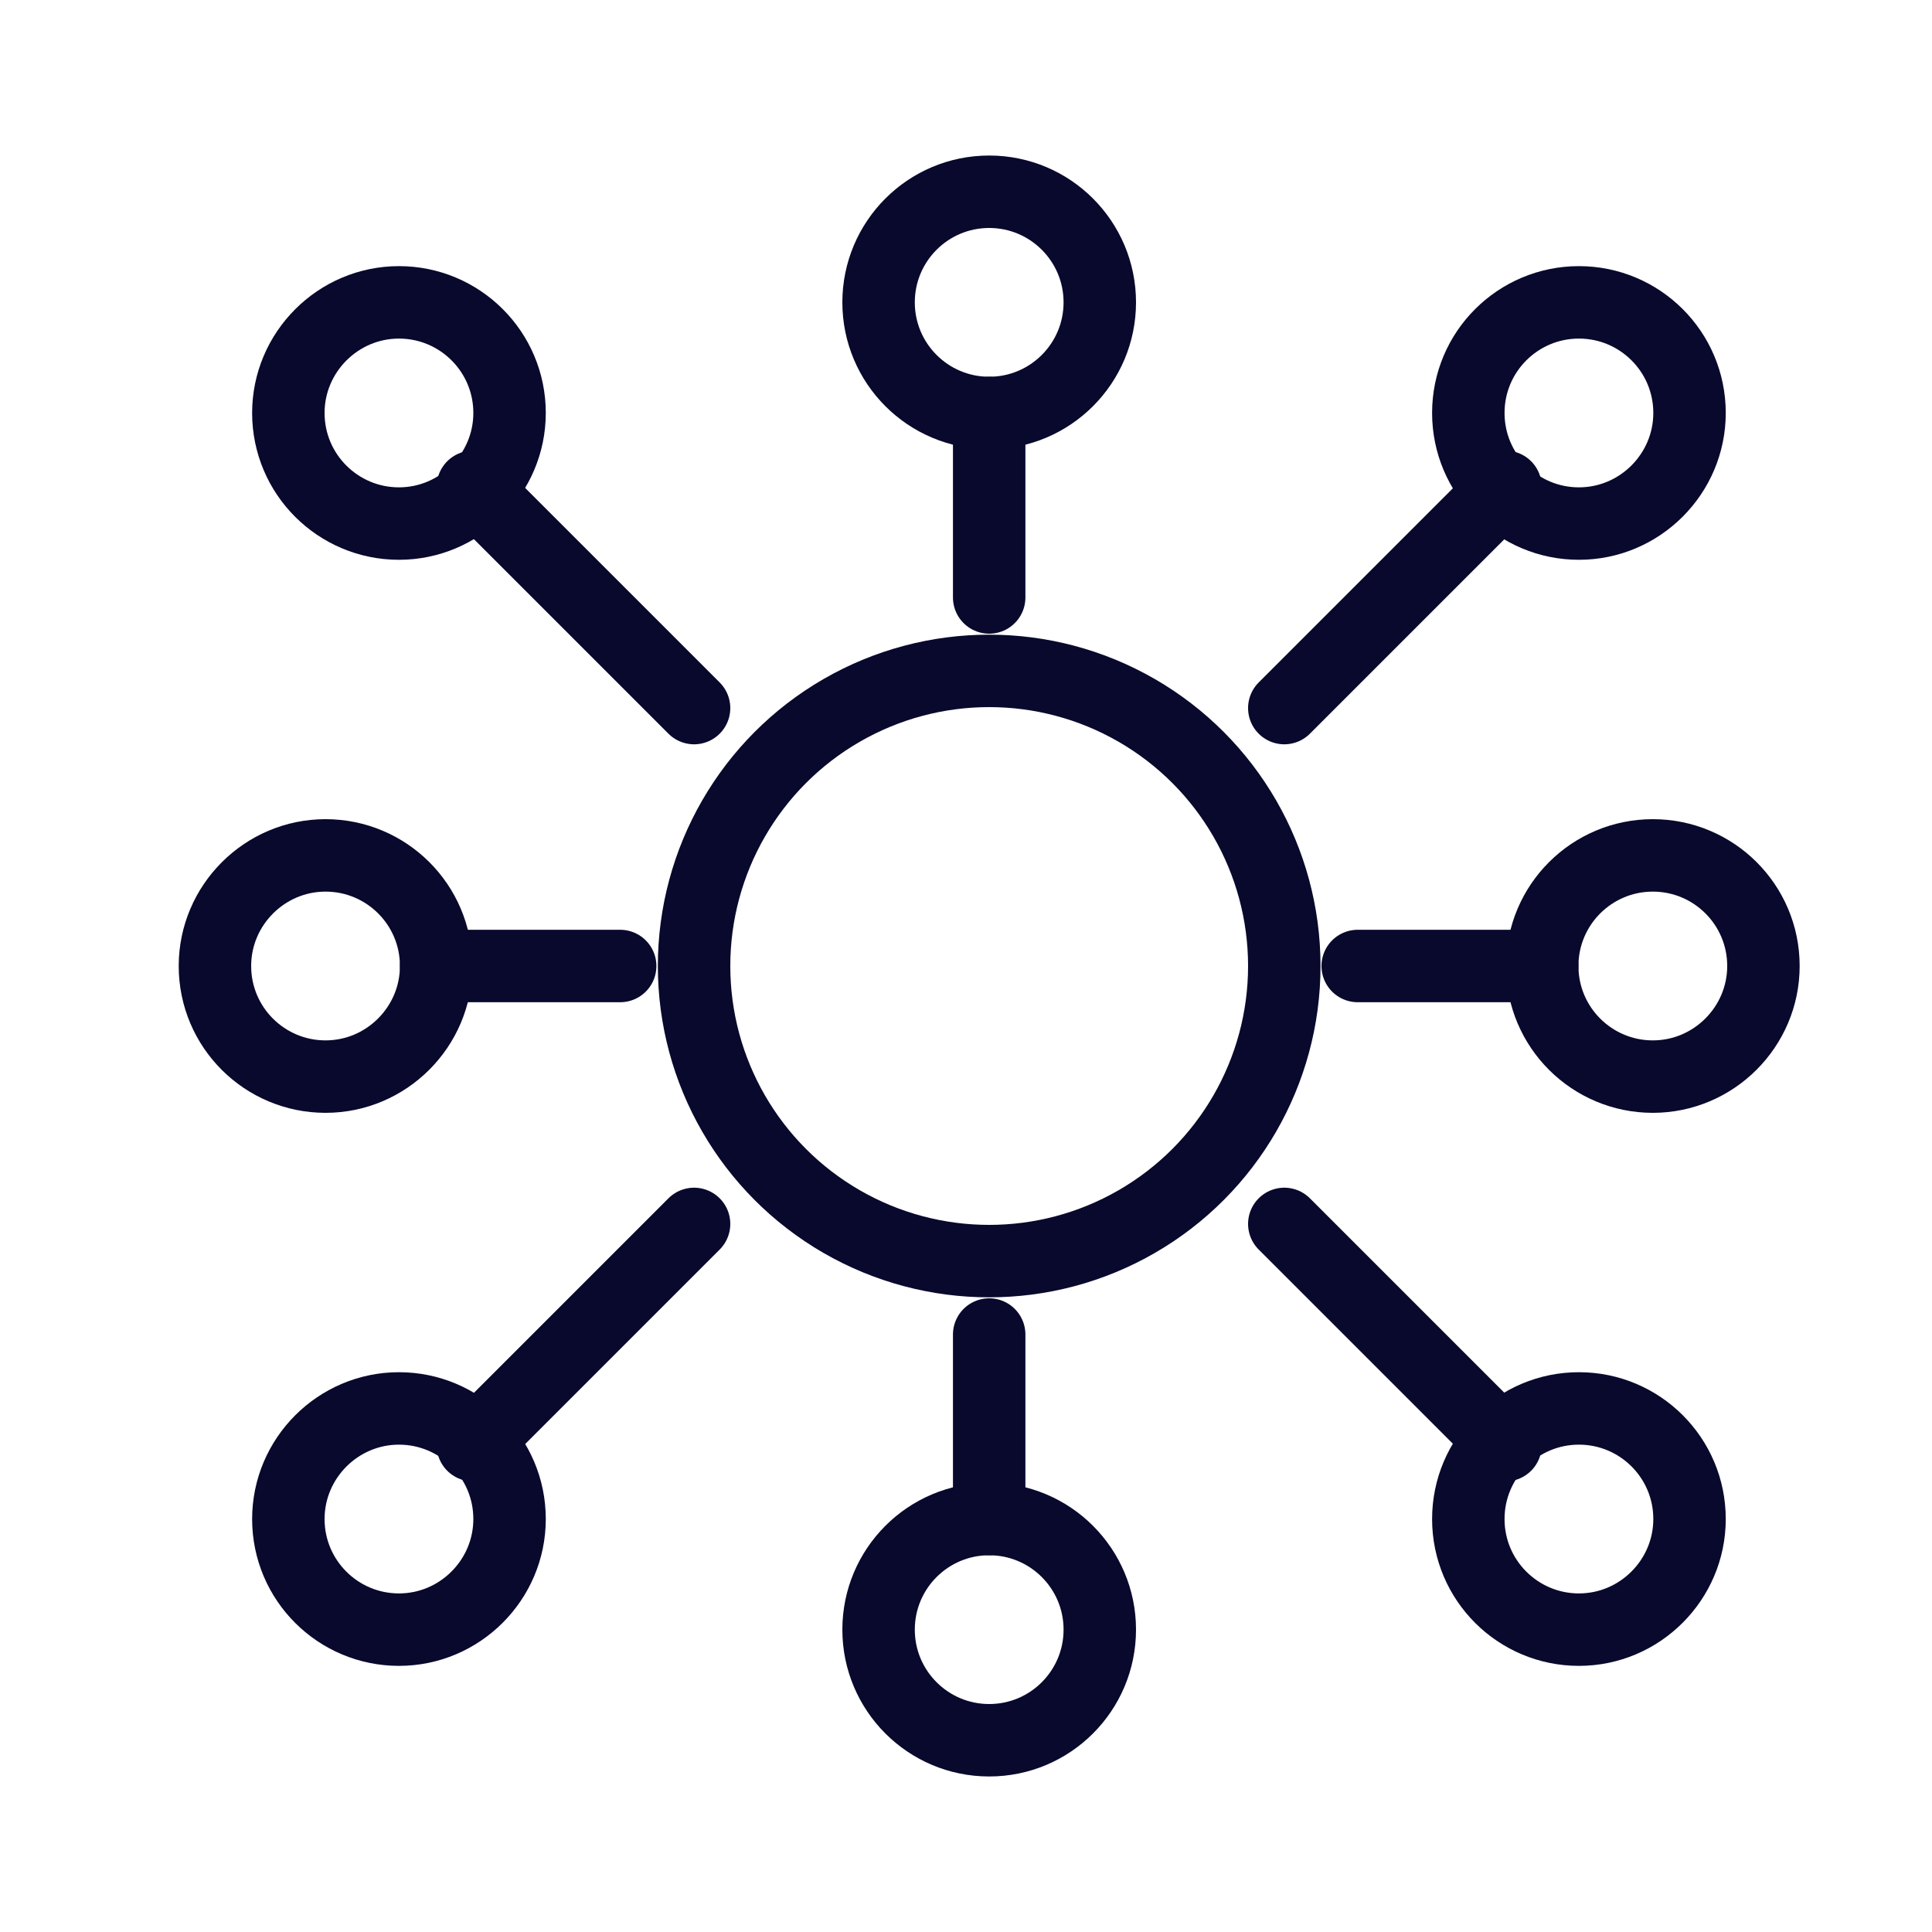 <?xml version="1.0" encoding="UTF-8"?><svg xmlns="http://www.w3.org/2000/svg" viewBox="0 0 40 40"><defs><style>.cls-1{stroke:#09092d;stroke-linecap:round;stroke-linejoin:round;stroke-width:1.5px;}.cls-1,.cls-2{fill:none;}</style></defs><g id="Calque_3"><rect class="cls-2" x="-.01" y="0" width="40.02" height="40"/></g><g id="Layer_1"><g><circle class="cls-1" cx="20.48" cy="20" r="6.11"/><circle class="cls-1" cx="20.48" cy="6.26" r="2.29"/><circle class="cls-1" cx="20.48" cy="33.74" r="2.29"/><path class="cls-1" d="m34.98,8.55c0,1.26-1.03,2.29-2.29,2.29-1.26,0-2.29-1.02-2.29-2.29s1.03-2.29,2.29-2.29,2.29,1.02,2.29,2.29Z"/><path class="cls-1" d="m36.51,20c0,1.26-1.03,2.29-2.29,2.29s-2.29-1.02-2.29-2.29,1.03-2.29,2.29-2.29c1.26,0,2.29,1.02,2.29,2.29Z"/><path class="cls-1" d="m9.03,20c0,1.26-1.03,2.29-2.29,2.29s-2.29-1.02-2.29-2.29c0-1.26,1.03-2.29,2.29-2.29,1.26,0,2.29,1.02,2.29,2.29Z"/><path class="cls-1" d="m10.55,8.55c0,1.26-1.03,2.29-2.29,2.29-1.26,0-2.29-1.02-2.29-2.29,0-1.26,1.03-2.29,2.29-2.29s2.29,1.02,2.29,2.29Z"/><path class="cls-1" d="m34.98,31.45c0,1.26-1.03,2.29-2.29,2.29s-2.29-1.02-2.29-2.29,1.03-2.29,2.29-2.29c1.26,0,2.29,1.02,2.29,2.29Z"/><path class="cls-1" d="m10.55,31.45c0,1.26-1.03,2.29-2.29,2.29s-2.29-1.02-2.29-2.29c0-1.26,1.03-2.29,2.29-2.29,1.26,0,2.29,1.02,2.29,2.29Z"/><line class="cls-1" x1="20.48" y1="8.55" x2="20.48" y2="12.37"/><line class="cls-1" x1="20.48" y1="27.63" x2="20.48" y2="31.45"/><line class="cls-1" x1="9.79" y1="10.08" x2="14.37" y2="14.66"/><line class="cls-1" x1="31.17" y1="10.08" x2="26.59" y2="14.66"/><line class="cls-1" x1="9.79" y1="29.92" x2="14.37" y2="25.34"/><line class="cls-1" x1="31.17" y1="29.92" x2="26.59" y2="25.34"/><line class="cls-1" x1="9.03" y1="20" x2="12.84" y2="20"/><line class="cls-1" x1="28.11" y1="20" x2="31.93" y2="20"/></g></g></svg>